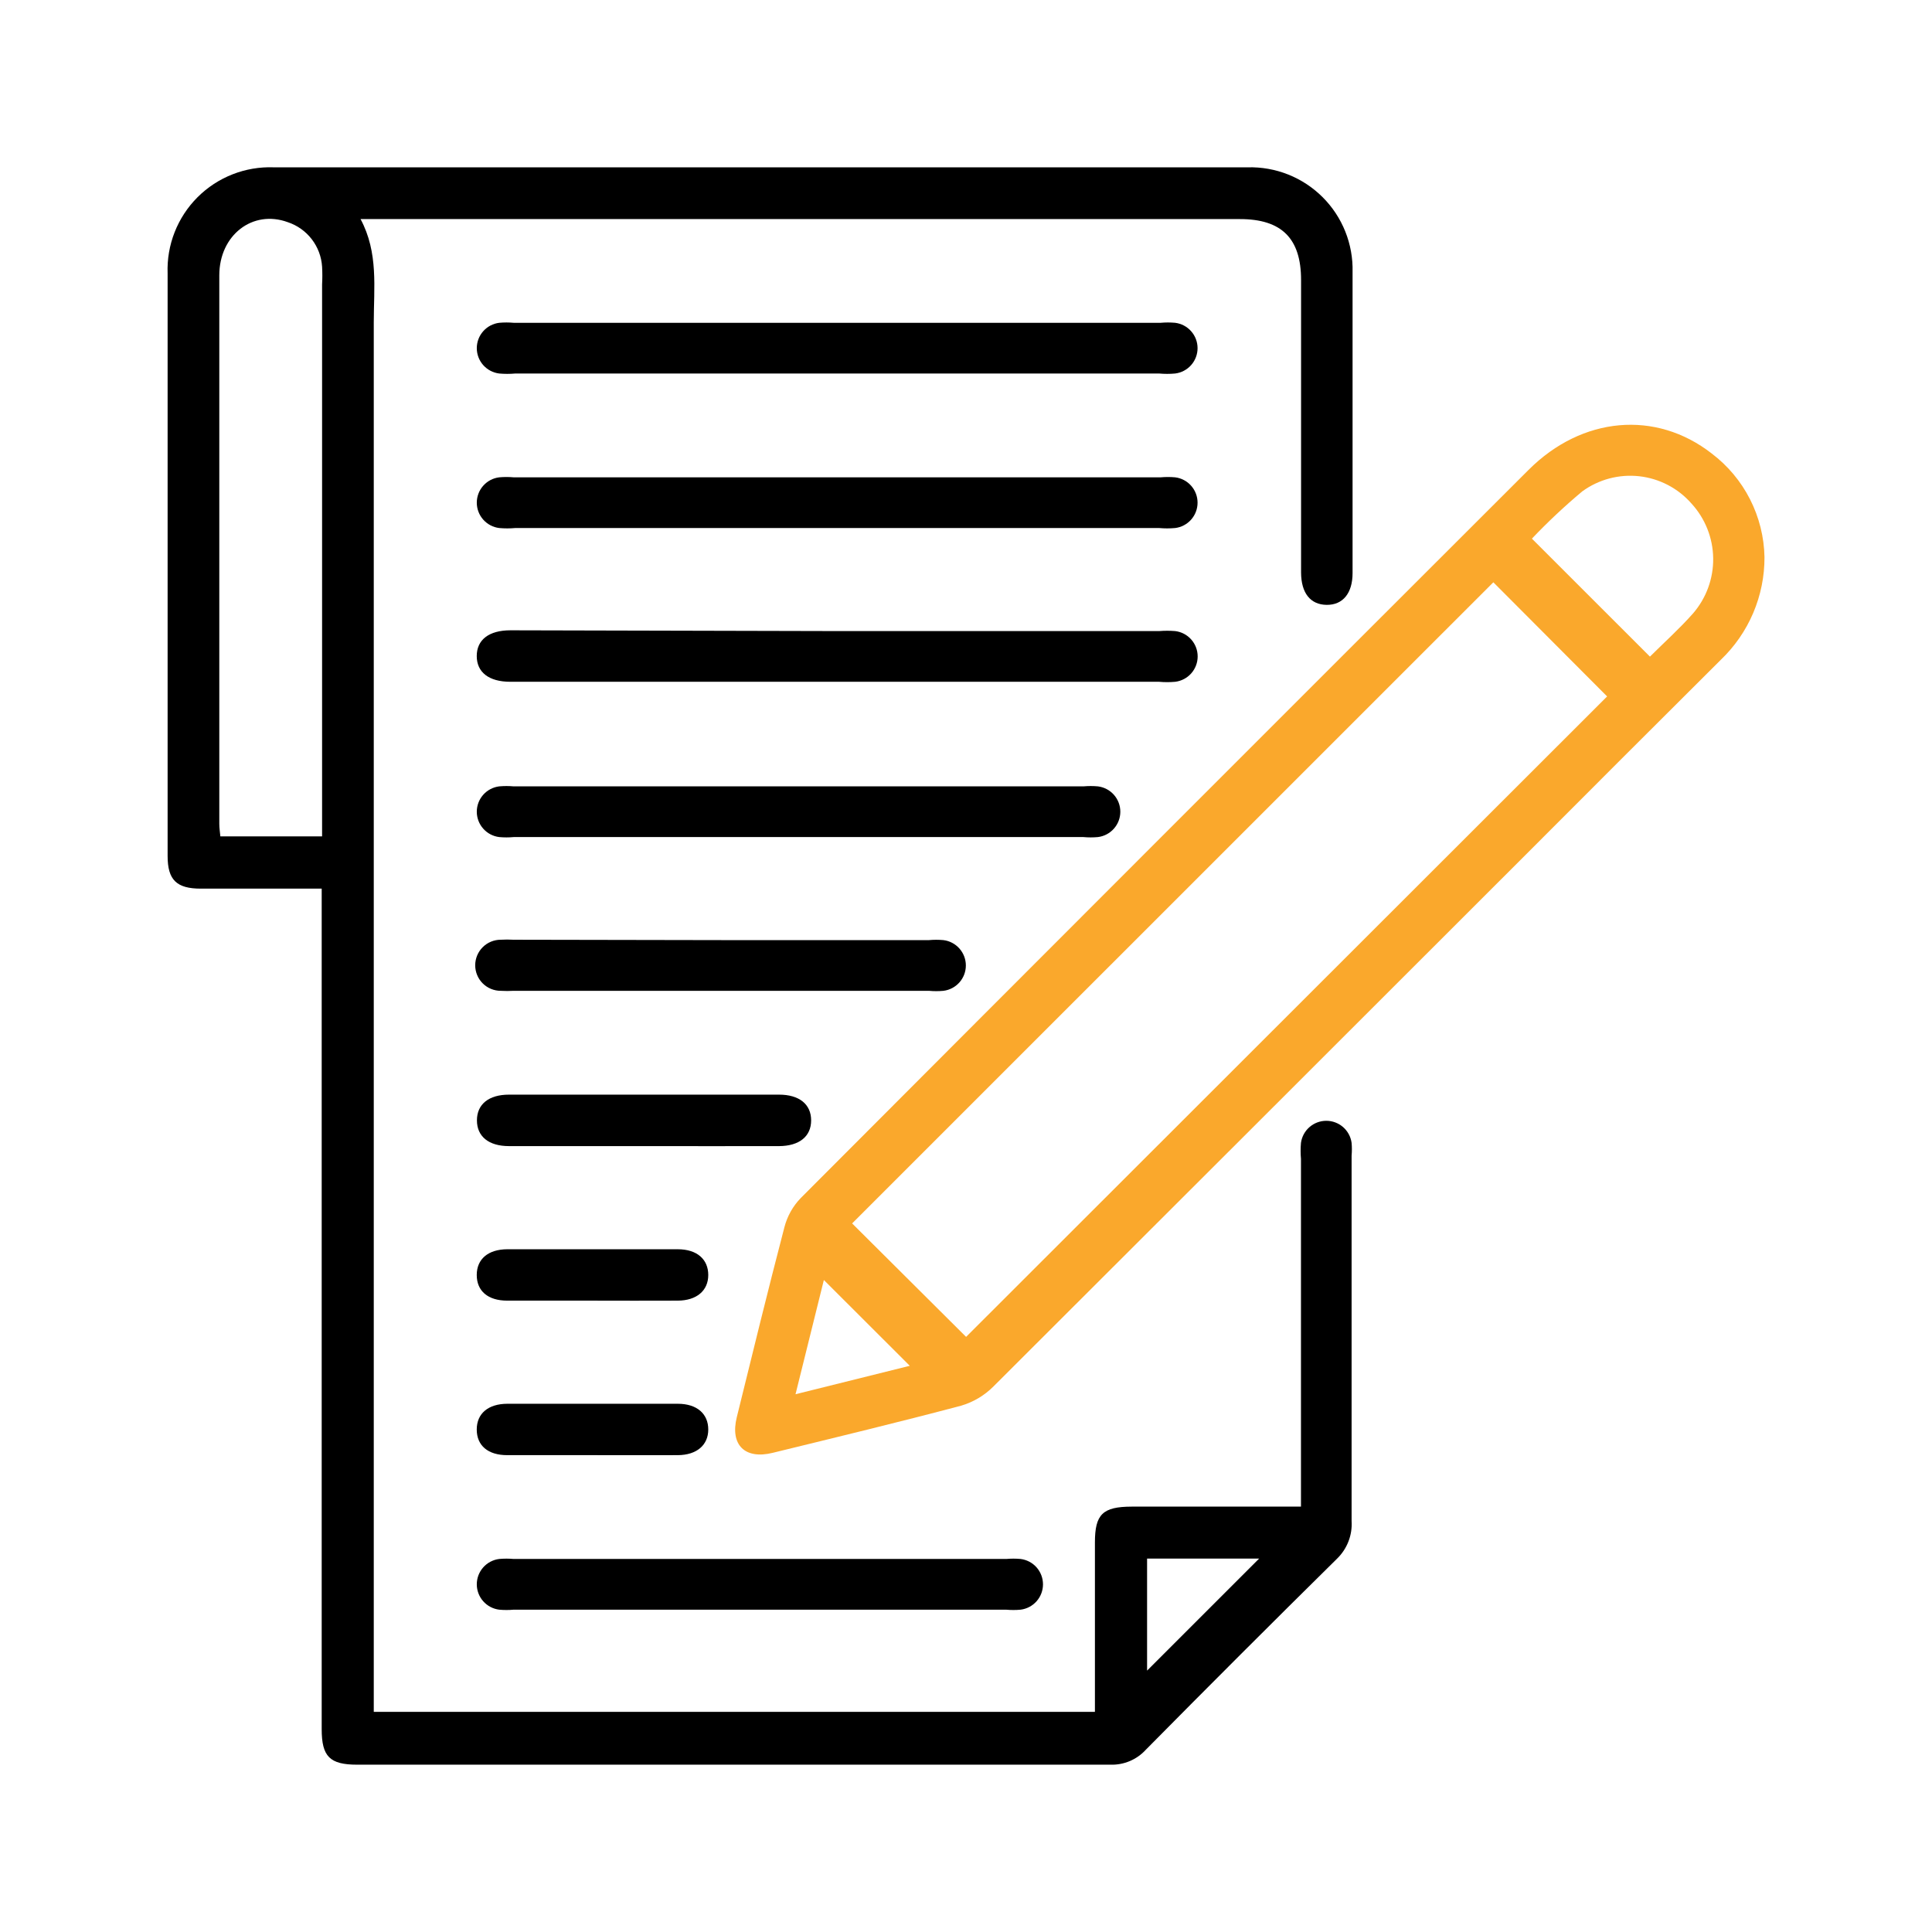 <svg width="173" height="173" viewBox="0 0 173 173" fill="none" xmlns="http://www.w3.org/2000/svg">
<g clip-path="url(#clip0_19_181)" filter="url(#filter0_d_19_181)">
<path d="M28.841 75.573H17.987C15.812 75.573 15.009 74.796 15.009 72.647C15.009 55.251 15.009 37.861 15.009 20.477C14.963 19.218 15.177 17.963 15.638 16.79C16.099 15.618 16.797 14.552 17.688 13.661C18.579 12.77 19.645 12.073 20.818 11.612C21.991 11.151 23.247 10.937 24.506 10.983C53.569 10.983 82.638 10.983 111.712 10.983C112.955 10.948 114.191 11.167 115.346 11.626C116.502 12.085 117.551 12.775 118.431 13.653C119.311 14.531 120.003 15.579 120.464 16.733C120.925 17.887 121.147 19.123 121.115 20.365C121.115 29.351 121.115 38.328 121.115 47.313C121.115 49.117 120.251 50.179 118.792 50.162C117.333 50.144 116.513 49.1 116.504 47.27V21.073C116.504 17.361 114.777 15.618 111.03 15.618H32.286C33.9 18.63 33.469 21.781 33.469 24.862C33.469 65.719 33.469 106.552 33.469 147.362V149.287H98.044V134.121C98.044 131.592 98.743 130.919 101.325 130.91H116.495V99.776C116.452 99.297 116.452 98.814 116.495 98.335C116.571 97.787 116.842 97.286 117.259 96.923C117.675 96.561 118.209 96.361 118.762 96.361C119.314 96.361 119.848 96.561 120.265 96.923C120.681 97.286 120.953 97.787 121.028 98.335C121.063 98.716 121.063 99.101 121.028 99.483C121.028 110.381 121.028 121.286 121.028 132.196C121.068 132.818 120.973 133.44 120.749 134.021C120.526 134.602 120.179 135.128 119.733 135.563C113.977 141.242 108.267 146.948 102.603 152.679C102.203 153.118 101.712 153.465 101.165 153.696C100.618 153.927 100.028 154.036 99.434 154.017C76.951 154.017 54.467 154.017 31.983 154.017C29.531 154.017 28.806 153.292 28.806 150.841V75.573H28.841ZM28.841 70.895V21.47C28.871 20.941 28.871 20.411 28.841 19.882C28.785 18.986 28.462 18.128 27.914 17.418C27.366 16.707 26.619 16.176 25.767 15.894C22.624 14.746 19.645 17.051 19.637 20.641C19.637 37.024 19.637 53.401 19.637 69.773C19.637 70.144 19.697 70.506 19.732 70.895H28.841ZM102.715 135.563V145.593L112.748 135.563H102.715Z" fill="black"/>
<path d="M158 45.889C158.007 47.607 157.663 49.307 156.991 50.888C156.318 52.468 155.331 53.895 154.089 55.082C148.235 60.911 142.392 66.749 136.561 72.595C120.697 88.454 104.83 104.305 88.961 120.147C88.155 120.957 87.157 121.551 86.06 121.873C80.456 123.358 74.835 124.713 69.188 126.094C66.693 126.707 65.363 125.378 65.976 122.9C67.375 117.221 68.765 111.533 70.242 105.879C70.495 104.906 70.995 104.014 71.692 103.289C93.399 81.532 115.125 59.795 136.872 38.078C141.673 33.278 148.278 32.709 153.277 36.61C154.715 37.699 155.887 39.1 156.705 40.707C157.523 42.315 157.966 44.086 158 45.889ZM86.509 115.71L143.909 58.362L133.721 48.142L76.303 105.551L86.509 115.71ZM147.743 54.797C149.029 53.519 150.385 52.302 151.593 50.939C152.786 49.566 153.432 47.802 153.406 45.984C153.381 44.165 152.686 42.42 151.455 41.081C150.255 39.714 148.586 38.845 146.778 38.645C144.969 38.446 143.151 38.93 141.681 40.002C140.1 41.325 138.595 42.737 137.174 44.232L147.743 54.797ZM81.466 118.3L73.773 110.618C72.987 113.803 72.133 117.221 71.235 120.846L81.466 118.3Z" fill="#FAA82C"/>
<path d="M74.965 29.446H46.144C45.664 29.489 45.181 29.489 44.702 29.446C44.148 29.377 43.638 29.109 43.268 28.691C42.898 28.273 42.694 27.734 42.694 27.176C42.694 26.617 42.898 26.079 43.268 25.661C43.638 25.242 44.148 24.974 44.702 24.905C45.133 24.866 45.566 24.866 45.997 24.905H103.933C104.363 24.866 104.797 24.866 105.228 24.905C105.782 24.974 106.292 25.242 106.661 25.661C107.031 26.079 107.235 26.617 107.235 27.176C107.235 27.734 107.031 28.273 106.661 28.691C106.292 29.109 105.782 29.377 105.228 29.446C104.751 29.489 104.271 29.489 103.794 29.446H74.965Z" fill="black"/>
<path d="M74.835 43.282H46.144C45.664 43.325 45.181 43.325 44.702 43.282C44.148 43.214 43.638 42.945 43.268 42.527C42.898 42.109 42.694 41.57 42.694 41.012C42.694 40.454 42.898 39.915 43.268 39.497C43.638 39.079 44.148 38.81 44.702 38.742C45.133 38.703 45.566 38.703 45.997 38.742H103.933C104.363 38.703 104.797 38.703 105.228 38.742C105.782 38.81 106.292 39.079 106.661 39.497C107.031 39.915 107.235 40.454 107.235 41.012C107.235 41.57 107.031 42.109 106.661 42.527C106.292 42.945 105.782 43.214 105.228 43.282C104.751 43.325 104.271 43.325 103.794 43.282H74.835Z" fill="black"/>
<path d="M75.112 52.51H103.794C104.274 52.471 104.756 52.471 105.236 52.51C105.79 52.578 106.3 52.846 106.67 53.265C107.04 53.683 107.244 54.221 107.244 54.78C107.244 55.338 107.04 55.877 106.67 56.295C106.3 56.713 105.79 56.981 105.236 57.05C104.757 57.093 104.274 57.093 103.794 57.05H45.703C43.761 57.05 42.69 56.187 42.69 54.745C42.69 53.304 43.761 52.44 45.712 52.44L75.112 52.51Z" fill="black"/>
<path d="M71.511 70.955H45.997C45.566 70.994 45.133 70.994 44.702 70.955C44.148 70.887 43.638 70.618 43.268 70.2C42.898 69.782 42.694 69.243 42.694 68.685C42.694 68.127 42.898 67.588 43.268 67.17C43.638 66.752 44.148 66.484 44.702 66.415C45.133 66.376 45.566 66.376 45.997 66.415H97.016C97.447 66.376 97.881 66.376 98.312 66.415C98.866 66.484 99.376 66.752 99.745 67.17C100.115 67.588 100.319 68.127 100.319 68.685C100.319 69.243 100.115 69.782 99.745 70.2C99.376 70.618 98.866 70.887 98.312 70.955C97.881 70.994 97.447 70.994 97.016 70.955H71.511Z" fill="black"/>
<path d="M68.049 140.138H45.997C45.566 140.177 45.133 140.177 44.702 140.138C44.148 140.069 43.638 139.801 43.268 139.382C42.898 138.964 42.694 138.426 42.694 137.868C42.694 137.309 42.898 136.771 43.268 136.352C43.638 135.934 44.148 135.666 44.702 135.597C45.133 135.558 45.566 135.558 45.997 135.597H90.1C90.528 135.558 90.959 135.558 91.387 135.597C91.941 135.666 92.451 135.934 92.821 136.352C93.19 136.771 93.394 137.309 93.394 137.868C93.394 138.426 93.19 138.964 92.821 139.382C92.451 139.801 91.941 140.069 91.387 140.138C90.956 140.177 90.523 140.177 90.092 140.138H68.049Z" fill="black"/>
<path d="M64.733 80.182H83.184C83.615 80.143 84.049 80.143 84.48 80.182C85.034 80.251 85.543 80.519 85.913 80.937C86.283 81.356 86.487 81.894 86.487 82.452C86.487 83.01 86.283 83.549 85.913 83.967C85.543 84.385 85.034 84.654 84.48 84.722C84.049 84.762 83.615 84.762 83.184 84.722H45.997C45.611 84.744 45.225 84.744 44.84 84.722C44.233 84.722 43.651 84.481 43.222 84.053C42.793 83.624 42.552 83.042 42.552 82.435C42.552 81.829 42.793 81.247 43.222 80.818C43.651 80.389 44.233 80.148 44.84 80.148C45.222 80.126 45.606 80.126 45.988 80.148L64.733 80.182Z" fill="black"/>
<path d="M57.67 98.628C53.638 98.628 49.597 98.628 45.582 98.628C43.761 98.628 42.707 97.765 42.707 96.323C42.707 94.882 43.761 94.019 45.582 94.019H69.758C71.571 94.019 72.633 94.882 72.633 96.323C72.633 97.765 71.571 98.619 69.758 98.628C65.743 98.637 61.703 98.628 57.67 98.628Z" fill="black"/>
<path d="M52.913 112.465C50.418 112.465 47.914 112.465 45.418 112.465C43.691 112.465 42.69 111.601 42.69 110.169C42.69 108.736 43.717 107.873 45.418 107.864H60.692C62.419 107.864 63.421 108.77 63.421 110.169C63.421 111.567 62.385 112.456 60.692 112.465C58.102 112.482 55.512 112.465 52.913 112.465Z" fill="black"/>
<path d="M53.06 126.301C50.513 126.301 47.965 126.301 45.418 126.301C43.691 126.301 42.69 125.438 42.69 124.005C42.69 122.572 43.717 121.709 45.418 121.7H60.692C62.419 121.7 63.421 122.607 63.421 124.005C63.421 125.403 62.385 126.292 60.692 126.301C58.145 126.31 55.598 126.301 53.06 126.301Z" fill="black"/>
</g>
<defs>
<filter id="filter0_d_19_181" x="0" y="0" width="173" height="173" filterUnits="userSpaceOnUse" color-interpolation-filters="sRGB">
<feFlood flood-opacity="0" result="BackgroundImageFix"/>
<feColorMatrix in="SourceAlpha" type="matrix" values="0 0 0 0 0 0 0 0 0 0 0 0 0 0 0 0 0 0 127 0" result="hardAlpha"/>
<feOffset dy="4"/>
<feGaussianBlur stdDeviation="7.5"/>
<feComposite in2="hardAlpha" operator="out"/>
<feColorMatrix type="matrix" values="0 0 0 0 0 0 0 0 0 0 0 0 0 0 0 0 0 0 0.25 0"/>
<feBlend mode="normal" in2="BackgroundImageFix" result="effect1_dropShadow_19_181"/>
<feBlend mode="normal" in="SourceGraphic" in2="effect1_dropShadow_19_181" result="shape"/>
</filter>
<clipPath id="clip0_19_181">
<rect width="143" height="143" fill="white" transform="translate(15 11)"/>
</clipPath>
</defs>
</svg>

